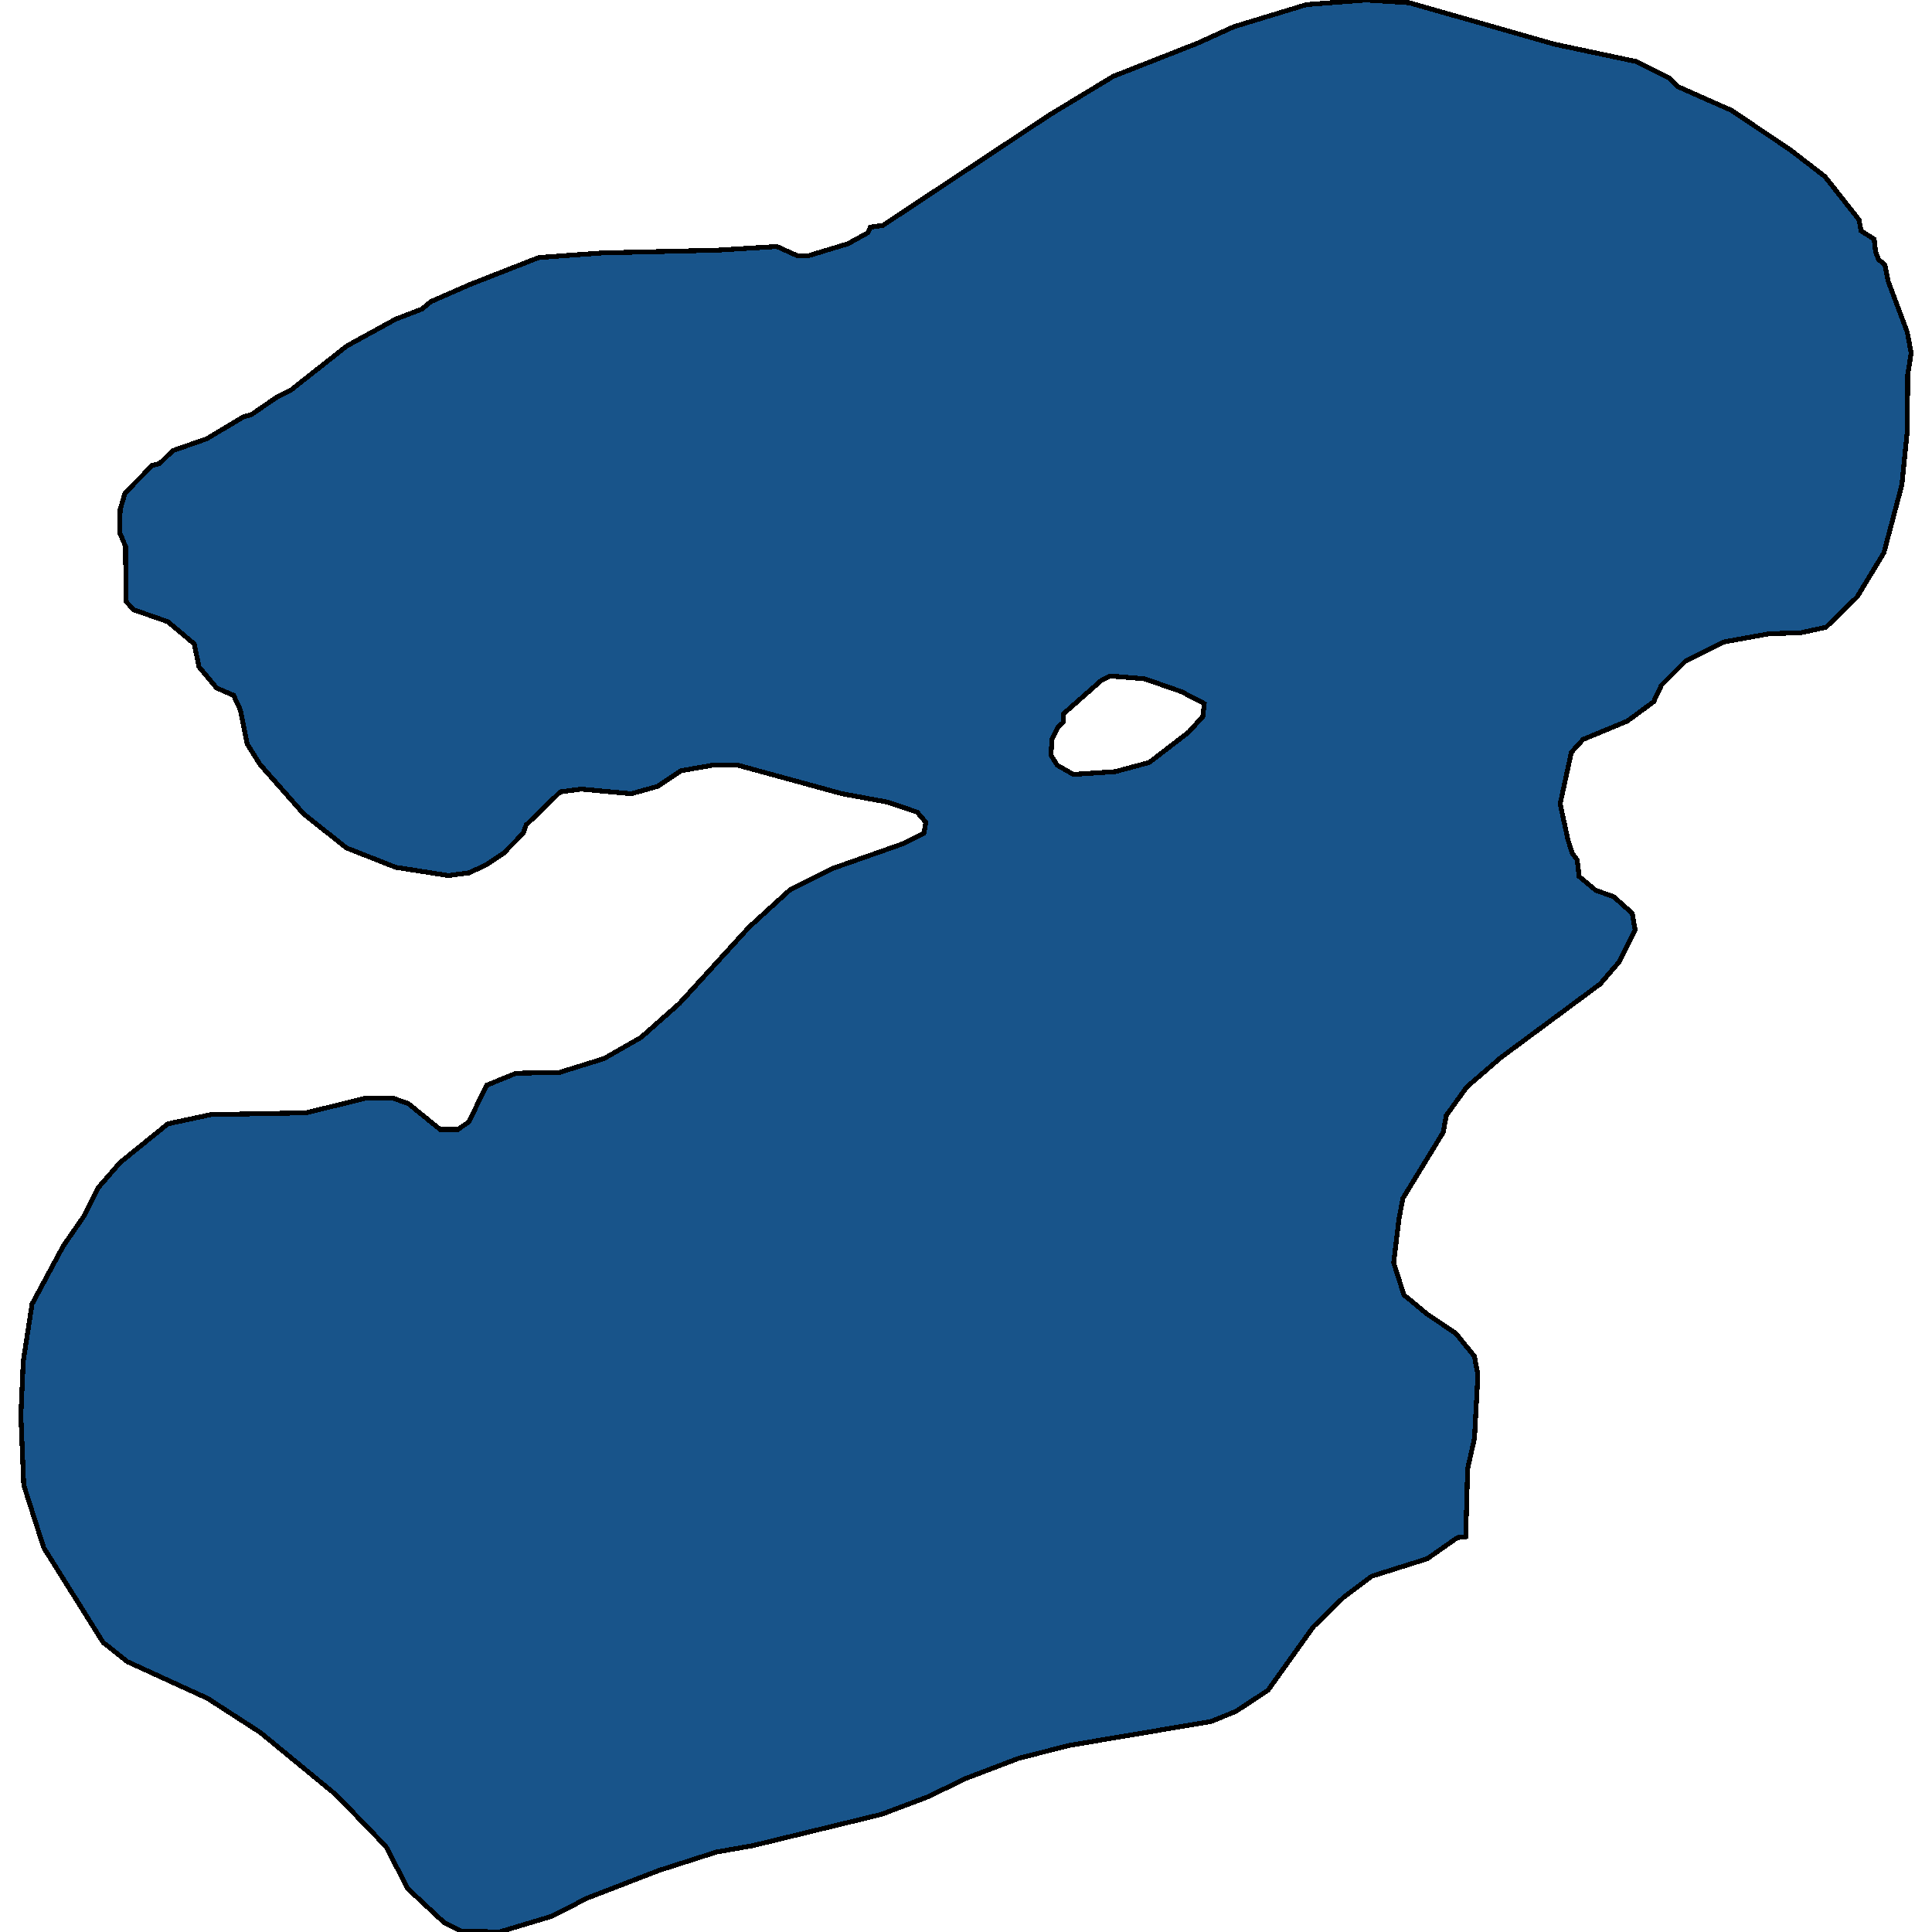 <svg xmlns="http://www.w3.org/2000/svg" width="400" height="400"><path style="stroke: black; fill: #18548a; shape-rendering: crispEdges; stroke-width: 1px;" d="M24.877,105.496L25.885,102.069L31.529,96.357L33.041,95.976L35.763,93.31L42.818,90.835L50.478,86.265L51.99,85.884L57.533,82.075L60.255,80.742L71.845,71.602L81.924,66.08L87.367,63.985L89.181,62.462L97.446,58.844L111.557,53.322L124.659,52.369L148.446,51.798L160.843,51.036L165.076,52.941L167.394,52.941L175.558,50.465L179.691,48.18L180.195,47.037L182.815,46.657L217.285,23.805L230.489,15.806L247.926,8.951L255.485,5.523L270.503,0.952L282.799,0L291.769,0.571L321.805,9.141L338.838,12.759L345.591,16.187L347.305,17.901L358.492,22.853L370.688,31.041L377.844,36.564L384.899,45.514L385.302,47.799L388.024,49.513L388.326,52.179L388.931,53.702L390.241,54.845L390.947,58.273L394.877,68.746L395.684,73.126L394.978,77.505L394.877,89.311L393.769,100.355L390.04,114.446L384.496,123.585L378.046,129.869L372.804,131.011L366.354,131.202L356.88,132.915L348.917,136.914L343.979,141.864L342.366,145.291L336.923,149.29L327.751,153.098L325.332,155.763L323.014,166.426L324.627,173.851L325.534,176.707L326.542,178.039L326.945,181.467L330.372,184.322L334.101,185.655L337.931,189.082L338.536,192.509L335.21,199.173L331.279,203.742L310.718,218.972L303.663,225.065L299.429,230.966L298.825,234.393L290.459,248.1L289.653,252.288L288.544,261.426L290.661,268.089L295.499,272.086L301.445,276.084L305.275,280.843L305.981,284.65L305.275,297.785L303.864,304.067L303.461,318.153L301.748,318.344L295.499,322.722L284.008,326.338L278.163,330.716L271.914,336.808L262.54,349.941L255.888,354.319L250.748,356.413L221.418,361.362L210.936,364.027L199.95,368.214L192.088,372.021L182.513,375.637L155.904,382.109L148.345,383.441L136.452,387.248L121.636,392.958L114.177,396.764L103.393,400L95.531,399.81L92.003,398.097L84.444,391.054L79.909,382.299L69.628,371.64L53.905,358.697L43.02,351.655L26.389,344.041L21.35,340.044L9.053,320.438L4.921,307.494L4.316,293.026L4.82,281.795L6.634,269.992L13.085,257.999L17.419,251.717L20.241,246.006L24.877,240.675L34.755,232.68L43.624,230.776L63.379,230.395L75.776,227.349L81.32,227.349L84.545,228.491L91.096,233.822L94.826,233.822L97.043,232.299L100.772,224.684L106.82,222.209L115.891,222.019L125.063,219.163L132.723,214.784L140.685,207.74L155.098,191.938L163.665,184.132L172.535,179.753L187.149,174.612L191.282,172.518L191.685,170.233L189.871,168.139L183.622,166.045L174.349,164.331L152.78,158.429L147.539,158.429L140.987,159.571L136.15,162.808L130.707,164.331L120.325,163.379L115.992,163.95L108.936,170.805L108.331,172.518L104.199,176.707L100.772,178.991L97.144,180.705L92.81,181.276L81.924,179.563L71.745,175.564L62.875,168.52L53.804,158.238L51.184,154.05L49.772,147.005L48.361,143.959L44.834,142.435L41.205,138.056L40.197,133.296L34.755,128.726L27.699,126.251L26.087,124.537L25.986,113.113L24.777,110.257ZM222.224,160.333L230.892,159.762L237.947,157.858L246.111,151.575L249.034,148.338L249.337,145.672L244.6,143.197L236.94,140.531L229.884,139.96L227.969,140.912L220.208,147.767L220.208,149.48L218.999,150.623L217.789,153.098L217.588,156.335L218.898,158.429Z"></path></svg>